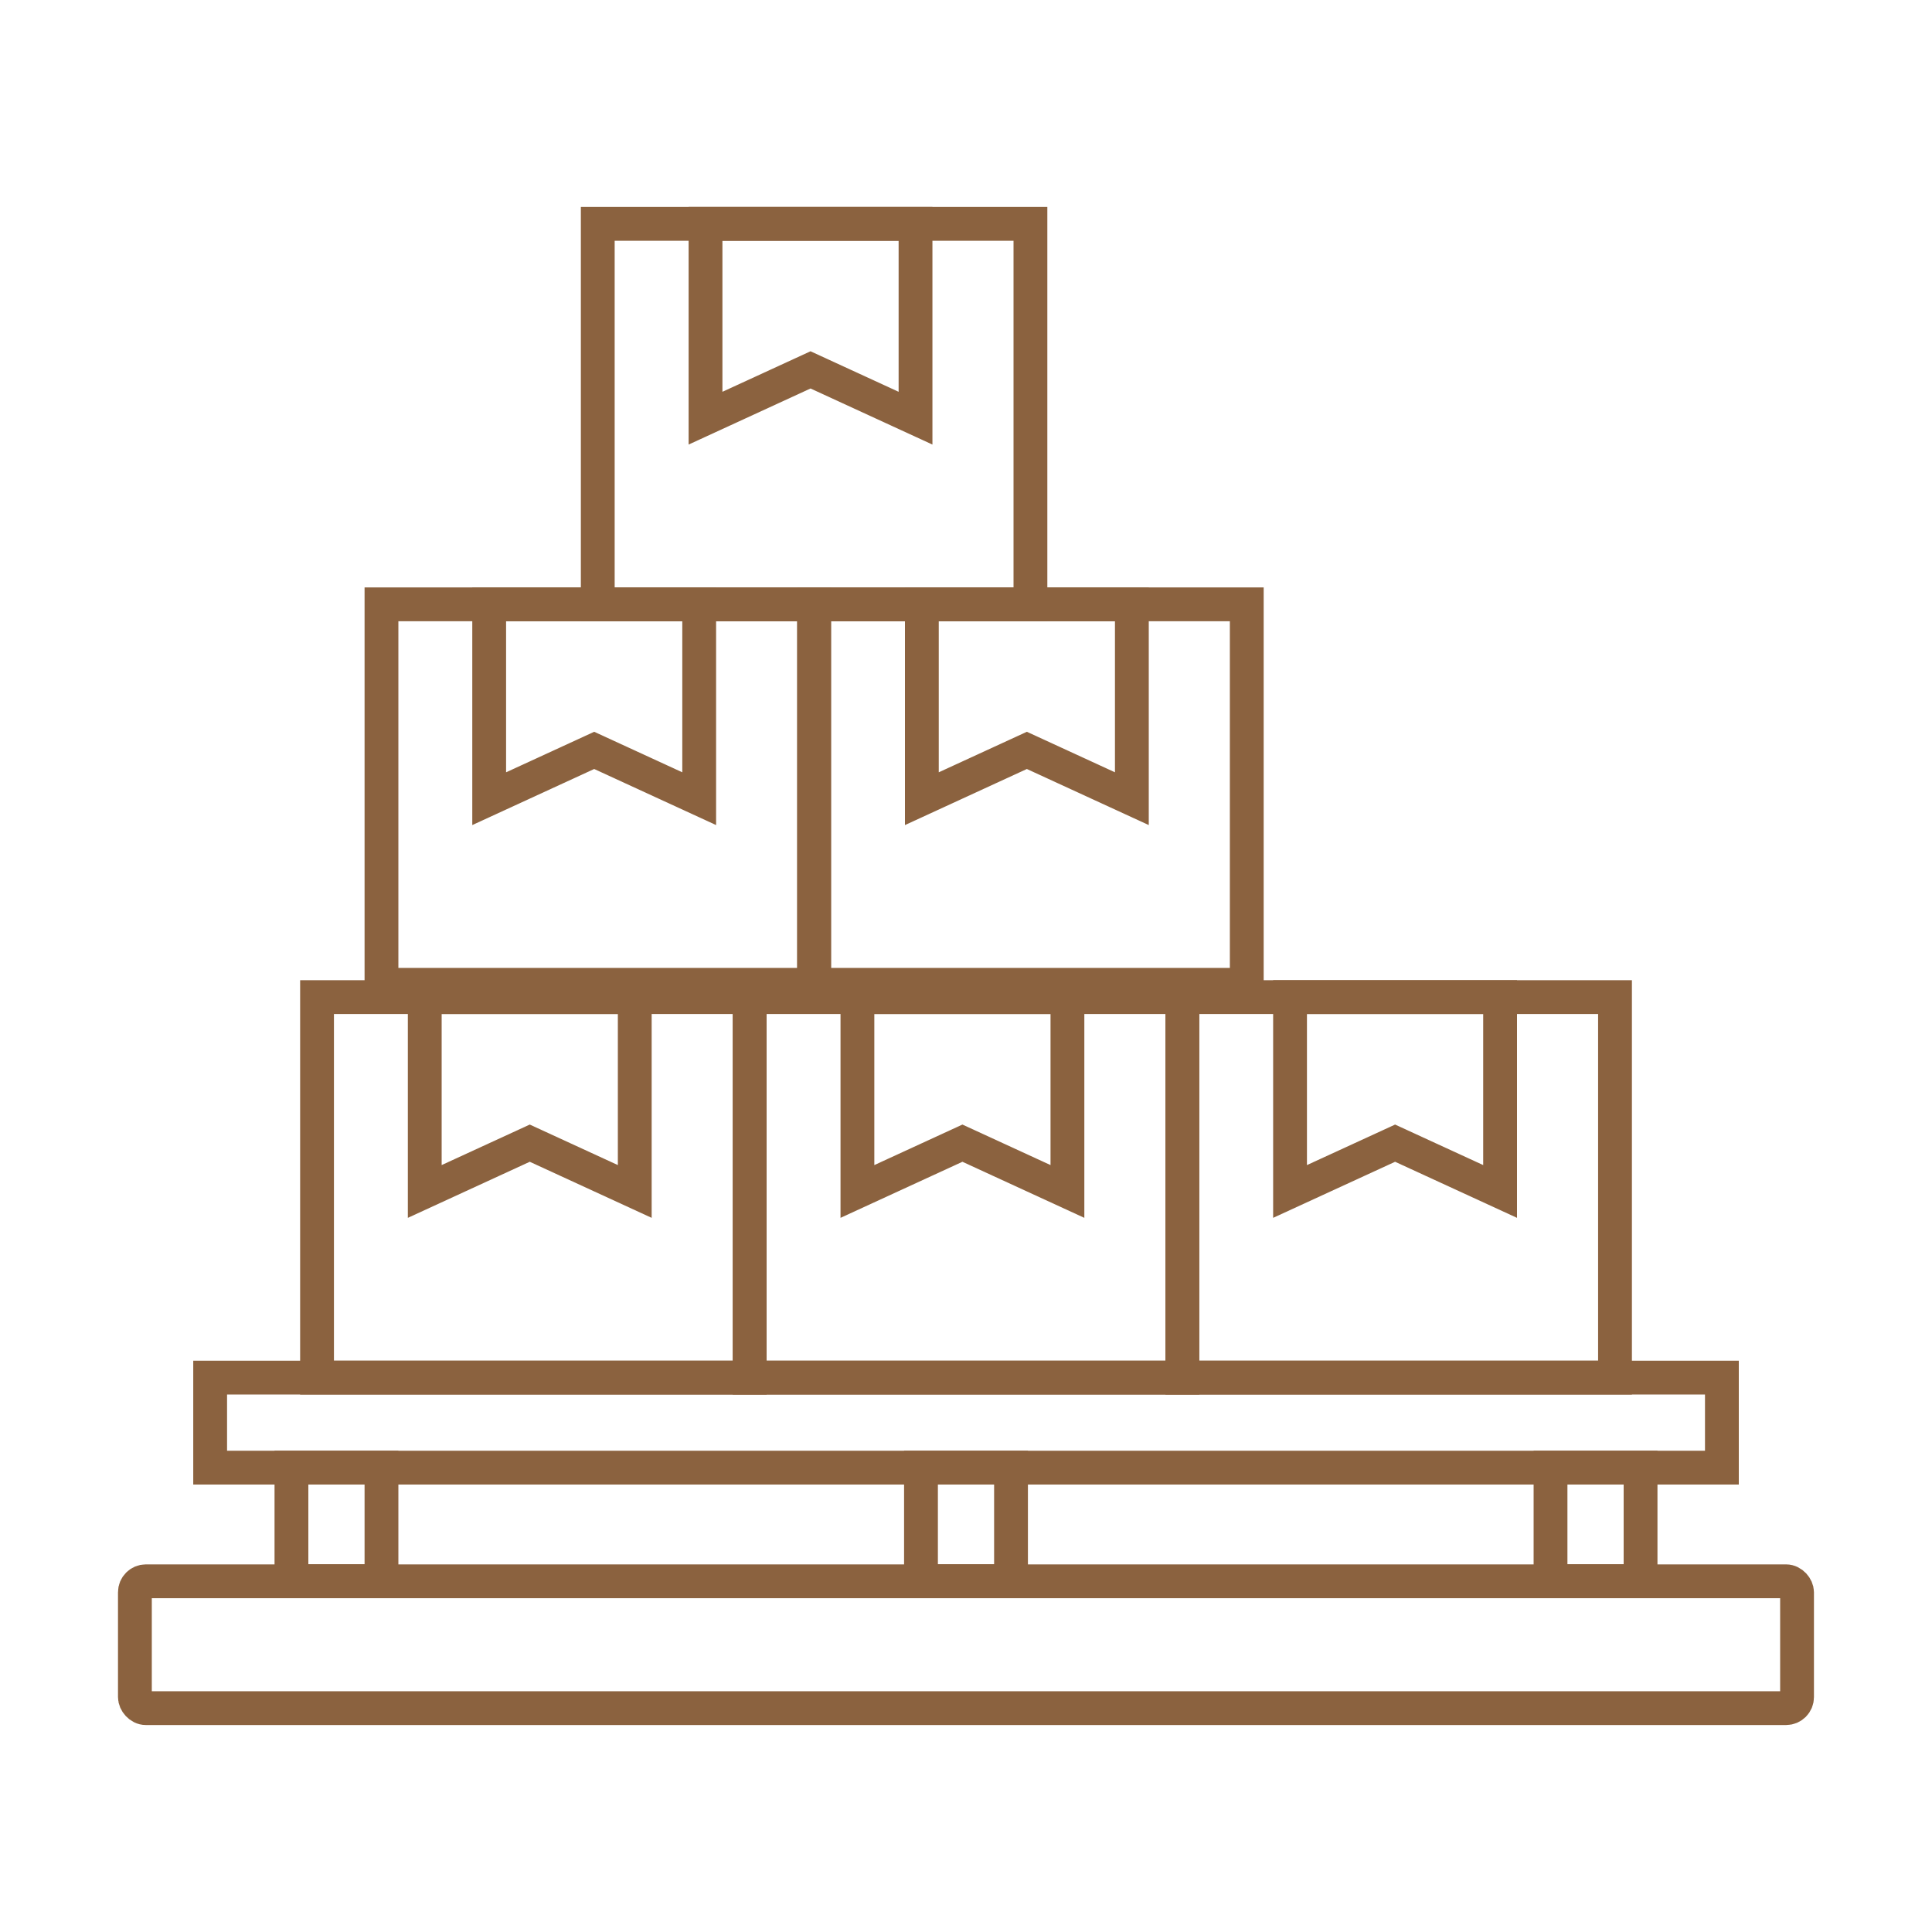 <svg xmlns="http://www.w3.org/2000/svg" id="Layer_1" data-name="Layer 1" viewBox="0 0 400 400">
    <defs>
        <style>
            .cls-1 {
                fill: none;
                stroke: #8b623f;
                stroke-miterlimit: 10;
                stroke-width: 7px;
            }
        </style>
    </defs>
    <rect class="cls-1" x="27.93" y="327.39" width="344.13" height="26.26" rx="2.27" ry="2.27" />
    <g>
        <rect class="cls-1" x="60.34" y="303.85" width="18.64" height="23.51" />
        <rect class="cls-1" x="190.68" y="303.85" width="18.64" height="23.51" />
        <rect class="cls-1" x="321.02" y="303.85" width="18.64" height="23.51" />
    </g>
    <rect class="cls-1" x="43.51" y="285.22" width="312.99" height="18.64" />
    <g>
        <rect class="cls-1" x="65.64" y="206.44" width="89.58" height="78.78" />
        <polygon class="cls-1"
            points="131.42 246.68 109.68 236.68 87.94 246.68 87.94 206.44 131.42 206.44 131.42 246.68" />
    </g>
    <g>
        <rect class="cls-1" x="155.21" y="206.44" width="89.58" height="78.78" />
        <polygon class="cls-1" points="221 246.68 199.26 236.68 177.52 246.68 177.52 206.44 221 206.44 221 246.68" />
    </g>
    <g>
        <rect class="cls-1" x="78.98" y="125.12" width="89.58" height="78.78" />
        <polygon class="cls-1"
            points="144.76 165.36 123.02 155.36 101.28 165.36 101.28 125.12 144.76 125.12 144.76 165.36" />
    </g>
    <g>
        <rect class="cls-1" x="123.76" y="46.35" width="89.58" height="78.78" />
        <polygon class="cls-1" points="189.55 86.58 167.81 76.58 146.07 86.58 146.07 46.35 189.55 46.35 189.55 86.58" />
    </g>
    <g>
        <rect class="cls-1" x="168.55" y="125.12" width="89.58" height="78.78" />
        <polygon class="cls-1"
            points="234.34 165.36 212.6 155.36 190.86 165.36 190.86 125.12 234.34 125.12 234.34 165.36" />
    </g>
    <g>
        <rect class="cls-1" x="244.79" y="206.44" width="89.58" height="78.78" />
        <polygon class="cls-1"
            points="310.58 246.68 288.84 236.68 267.09 246.68 267.09 206.44 310.58 206.44 310.58 246.68" />
    </g>
</svg>